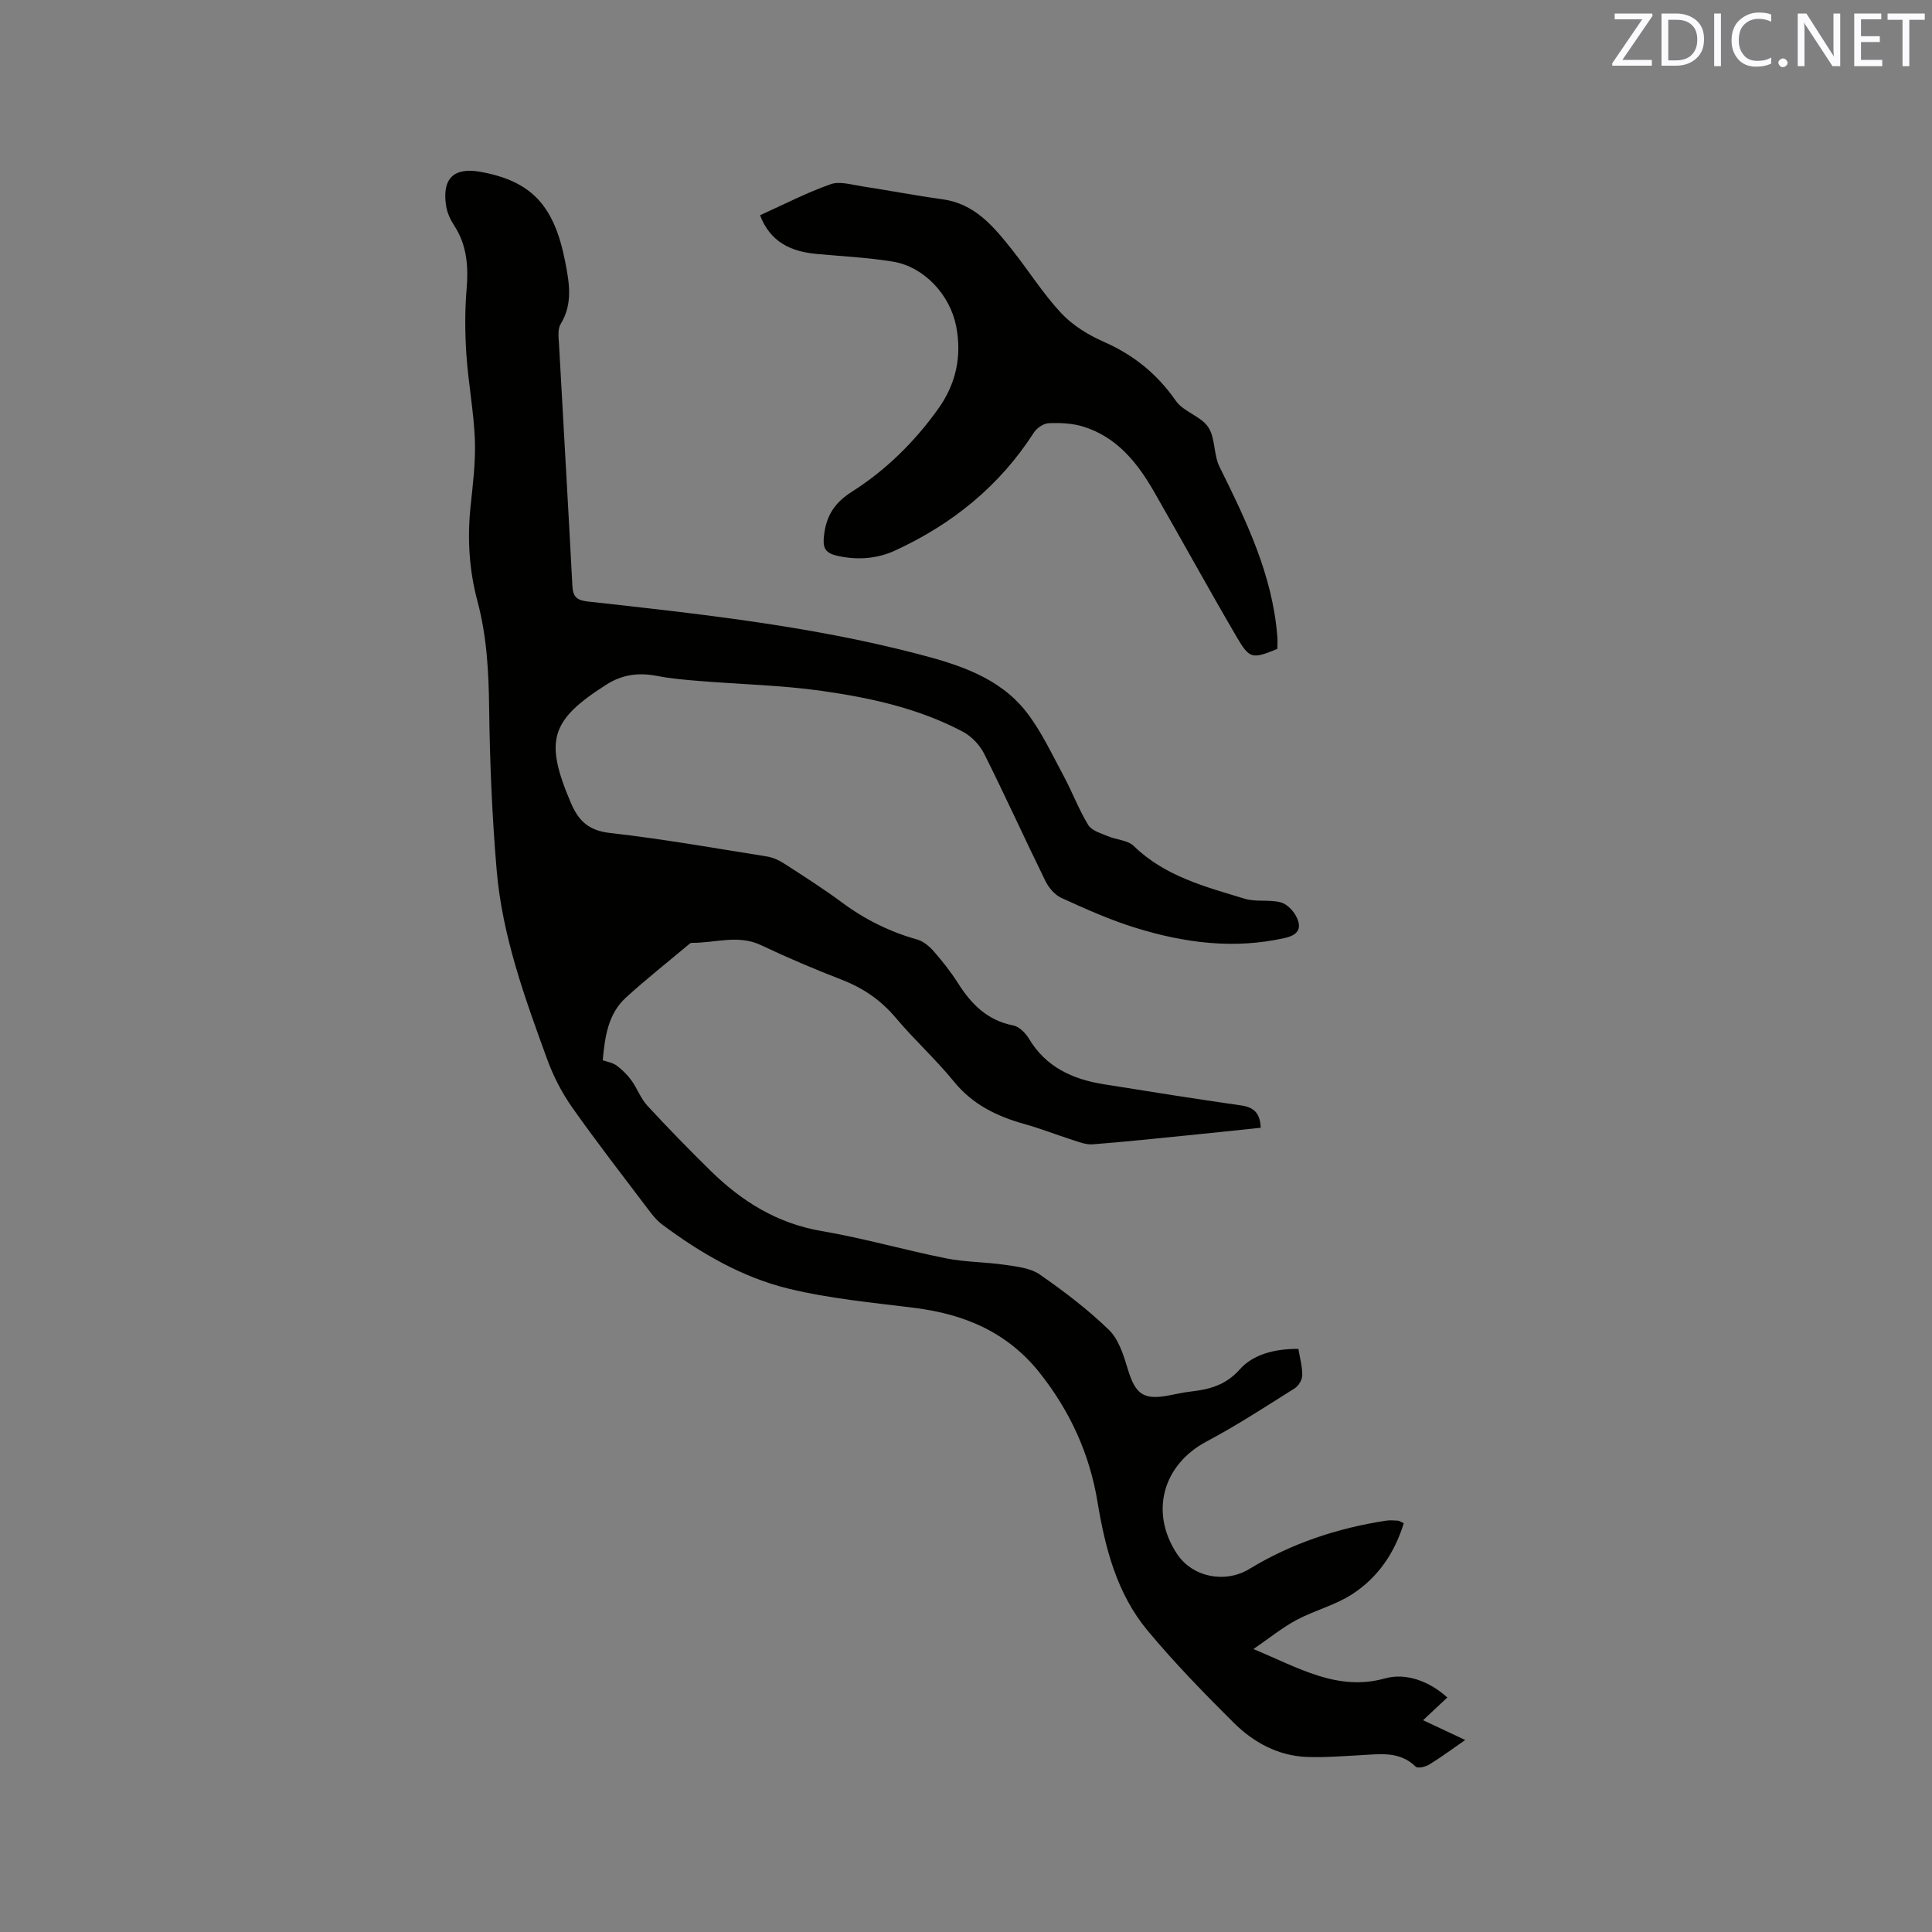 <svg enable-background="new 0 0 400 400" viewBox="0 0 400 400" xmlns="http://www.w3.org/2000/svg"><rect x="0" y="0" width="400" height="400" fill="#808080" stroke="none"/><path d="m299.65 351.45c-1.66 1.56-3.19 2.99-5.02 4.7 3.04 1.43 5.83 2.74 8.73 4.1-2.6 1.8-4.96 3.55-7.45 5.08-.77.48-2.38.85-2.8.44-3.35-3.27-7.39-2.59-11.39-2.38-3.7.19-7.42.51-11.11.37-6-.23-11.08-3.01-15.21-7.11-6.16-6.13-12.25-12.38-17.8-19.05-6.35-7.62-8.79-17.06-10.37-26.64-1.65-9.96-5.65-18.72-11.91-26.65-6.71-8.49-15.62-12.23-26.01-13.53-8.71-1.1-17.52-1.9-26.02-3.97-9.63-2.34-18.23-7.35-26.2-13.29-1-.74-1.84-1.75-2.6-2.75-5.37-7.1-10.84-14.14-15.97-21.41-2.15-3.05-3.94-6.5-5.22-10.01-4.64-12.74-9.31-25.55-10.47-39.17-.95-11.18-1.42-22.43-1.56-33.65-.09-7.46-.48-14.81-2.41-22.02-1.71-6.41-2.13-12.9-1.45-19.5.48-4.64 1.08-9.32.91-13.95-.23-5.9-1.37-11.76-1.76-17.66-.3-4.52-.33-9.11.05-13.62.39-4.7.05-9.06-2.59-13.11-.79-1.21-1.45-2.65-1.66-4.06-.88-5.67 1.61-8.04 7.15-7.03 10.65 1.94 15.25 7.08 17.5 18.58.84 4.31 1.66 8.71-.94 12.94-.68 1.11-.4 2.91-.32 4.38.91 16.62 1.89 33.24 2.76 49.86.12 2.28.97 2.95 3.22 3.2 22.85 2.53 45.73 5 68.04 10.79 8.52 2.21 17.15 4.84 22.83 12.21 3.05 3.96 5.2 8.64 7.6 13.08 1.8 3.35 3.14 6.96 5.11 10.19.71 1.17 2.61 1.7 4.05 2.31 1.77.76 4.12.81 5.37 2.03 6.45 6.29 14.8 8.43 22.96 10.92 2.36.72 5.1.12 7.5.76 1.33.36 2.72 1.86 3.32 3.19.97 2.12.34 3.53-2.45 4.17-10.59 2.4-20.89 1.02-31.01-2.11-5.23-1.62-10.27-3.89-15.27-6.16-1.37-.62-2.65-2.11-3.33-3.5-4.29-8.74-8.31-17.62-12.67-26.33-.92-1.83-2.62-3.64-4.42-4.59-9.1-4.83-19.09-7.02-29.15-8.45-8.36-1.19-16.86-1.36-25.29-2.05-2.94-.24-5.9-.48-8.79-1.04-3.81-.74-7.19-.38-10.6 1.79-11.58 7.37-12.82 11.56-7.38 24.38 1.65 3.9 3.76 5.84 8.23 6.34 10.83 1.22 21.59 3.13 32.37 4.85 1.2.19 2.43.72 3.46 1.38 4.09 2.64 8.22 5.26 12.13 8.16 4.74 3.52 9.88 6.06 15.56 7.66 1.29.36 2.54 1.43 3.46 2.48 1.81 2.07 3.53 4.26 5 6.58 2.75 4.35 6.09 7.69 11.43 8.73 1.23.24 2.54 1.57 3.24 2.74 3.52 5.88 9.02 8.39 15.42 9.42 9.5 1.53 19 3.03 28.52 4.4 2.67.38 3.93 1.62 4.05 4.62-5.16.54-10.17 1.08-15.2 1.58-6.54.65-13.07 1.35-19.62 1.85-1.35.1-2.79-.47-4.13-.9-3.32-1.06-6.57-2.35-9.93-3.29-5.73-1.6-10.77-4.03-14.67-8.84-3.74-4.6-8.19-8.61-12-13.15-3.1-3.68-6.77-6.19-11.23-7.91-5.62-2.18-11.19-4.54-16.64-7.13-4.8-2.29-9.59-.43-14.38-.5-.26 0-.55.27-.78.47-4.29 3.6-8.69 7.08-12.82 10.84-3.7 3.36-4.38 8.04-4.83 13 .97.35 2.07.51 2.86 1.09 1.15.86 2.23 1.91 3.07 3.07 1.21 1.67 1.93 3.76 3.31 5.25 4.24 4.6 8.61 9.08 13.07 13.46 6.47 6.35 13.81 10.93 23.04 12.5 8.65 1.47 17.13 3.93 25.75 5.65 4.01.8 8.19.75 12.25 1.35 2.44.36 5.21.66 7.13 1.99 5.03 3.49 9.95 7.23 14.33 11.48 2.03 1.97 3.03 5.25 3.9 8.12 1.57 5.18 3.23 6.44 8.45 5.45 1.56-.3 3.12-.65 4.69-.83 3.85-.43 7.21-1.38 10.02-4.55 2.8-3.16 7.3-4.3 12.16-4.27.29 1.8.82 3.65.8 5.49-.01.92-.77 2.18-1.57 2.68-6 3.77-11.95 7.67-18.2 10.98-9.07 4.79-11.87 14.61-6.19 23.26 3.26 4.95 10.07 6.17 15.02 3.15 8.69-5.29 18.21-8.44 28.25-9.99.83-.13 1.69-.05 2.53 0 .28.02.55.24 1.17.53-1.89 6.17-5.37 11.27-10.7 14.71-3.51 2.27-7.78 3.33-11.5 5.32-2.91 1.55-5.51 3.68-8.92 6.02 9.45 3.92 17.39 8.8 27.23 6.08 4.37-1.23 9.25.61 12.91 3.95z" fill="#010100"/><path d="m157.36 44.56c4.94-2.23 9.65-4.67 14.61-6.42 1.89-.67 4.36.11 6.54.44 5.55.84 11.06 1.92 16.62 2.68 6.63.9 10.49 5.53 14.26 10.26 3.5 4.39 6.5 9.21 10.3 13.29 2.36 2.53 5.6 4.53 8.8 5.94 6.2 2.72 11.07 6.65 14.96 12.24 1.57 2.27 5.16 3.15 6.69 5.43 1.51 2.25 1.1 5.7 2.34 8.21 5.56 11.23 11.01 22.46 11.98 35.24.06.83.01 1.67.01 2.48-5.22 2.11-5.74 2.13-8.44-2.49-5.82-9.96-11.37-20.08-17.11-30.08-3.44-6-7.69-11.28-14.6-13.44-2.26-.71-4.8-.82-7.19-.72-1.08.04-2.49 1.01-3.1 1.97-7.09 11.04-16.86 18.92-28.64 24.36-3.81 1.76-7.91 2.07-12.13 1.1-2.6-.6-2.94-1.83-2.65-4.25.48-4.06 2.19-6.72 5.79-9.01 7.01-4.45 12.93-10.29 17.8-17.08 3.7-5.15 4.99-10.87 3.76-17.18-1.26-6.45-6.6-12.3-13.08-13.36-5.21-.86-10.52-1.1-15.79-1.59-5.32-.49-9.6-2.43-11.73-8.02z" fill="#010100"/><g fill="#fbfafc"><path d="m342.2 3.2-6.3 9.2h6.1v1.2h-8.2v-.5l6.2-9.1h-5.7v-1.2h7.8v.4z"/><path d="m344 13.7v-10.9h3.1c1.6 0 3 .5 4.1 1.4 1.1 1 1.6 2.2 1.6 3.9s-.5 3-1.6 4-2.5 1.5-4.2 1.5h-3zm1.4-9.6v8.4h1.6c1.4 0 2.5-.4 3.2-1.1.8-.8 1.2-1.8 1.2-3.2s-.4-2.4-1.2-3.1-1.8-1-3.1-1z"/><path d="m356.3 2.8v10.9h-1.4v-10.9z"/><path d="m366.6 13.2c-.8.4-1.8.6-3 .6-1.6 0-2.8-.5-3.7-1.5s-1.4-2.3-1.4-3.9c0-1.7.5-3.2 1.6-4.2s2.4-1.6 4-1.6c1 0 1.9.1 2.6.4v1.5c-.8-.4-1.6-.6-2.6-.6-1.2 0-2.2.4-3 1.2s-1.1 1.9-1.1 3.3c0 1.3.4 2.3 1.1 3.1s1.6 1.1 2.8 1.1c1.1 0 2-.2 2.8-.7v1.3z"/><path d="m368.2 13c0-.3.1-.5.3-.6.2-.2.4-.3.6-.3.3 0 .5.1.7.3s.3.4.3.6-.1.5-.3.6c-.2.2-.4.3-.7.3s-.5-.1-.6-.3c-.2-.2-.3-.4-.3-.6z"/><path d="m381.1 13.7h-1.7l-5.5-8.4c-.2-.2-.3-.5-.4-.7 0 .2.1.8.1 1.5v7.6h-1.4v-10.9h1.8l5.3 8.3c.3.4.4.6.4.8 0-.3-.1-.8-.1-1.6v-7.5h1.4v10.9z"/><path d="m389.7 13.7h-5.8v-10.9h5.6v1.2h-4.2v3.5h3.9v1.2h-3.9v3.7h4.4z"/><path d="m398.4 4.1h-3.1v9.6h-1.4v-9.6h-3.1v-1.3h7.7v1.3z"/></g></svg>
